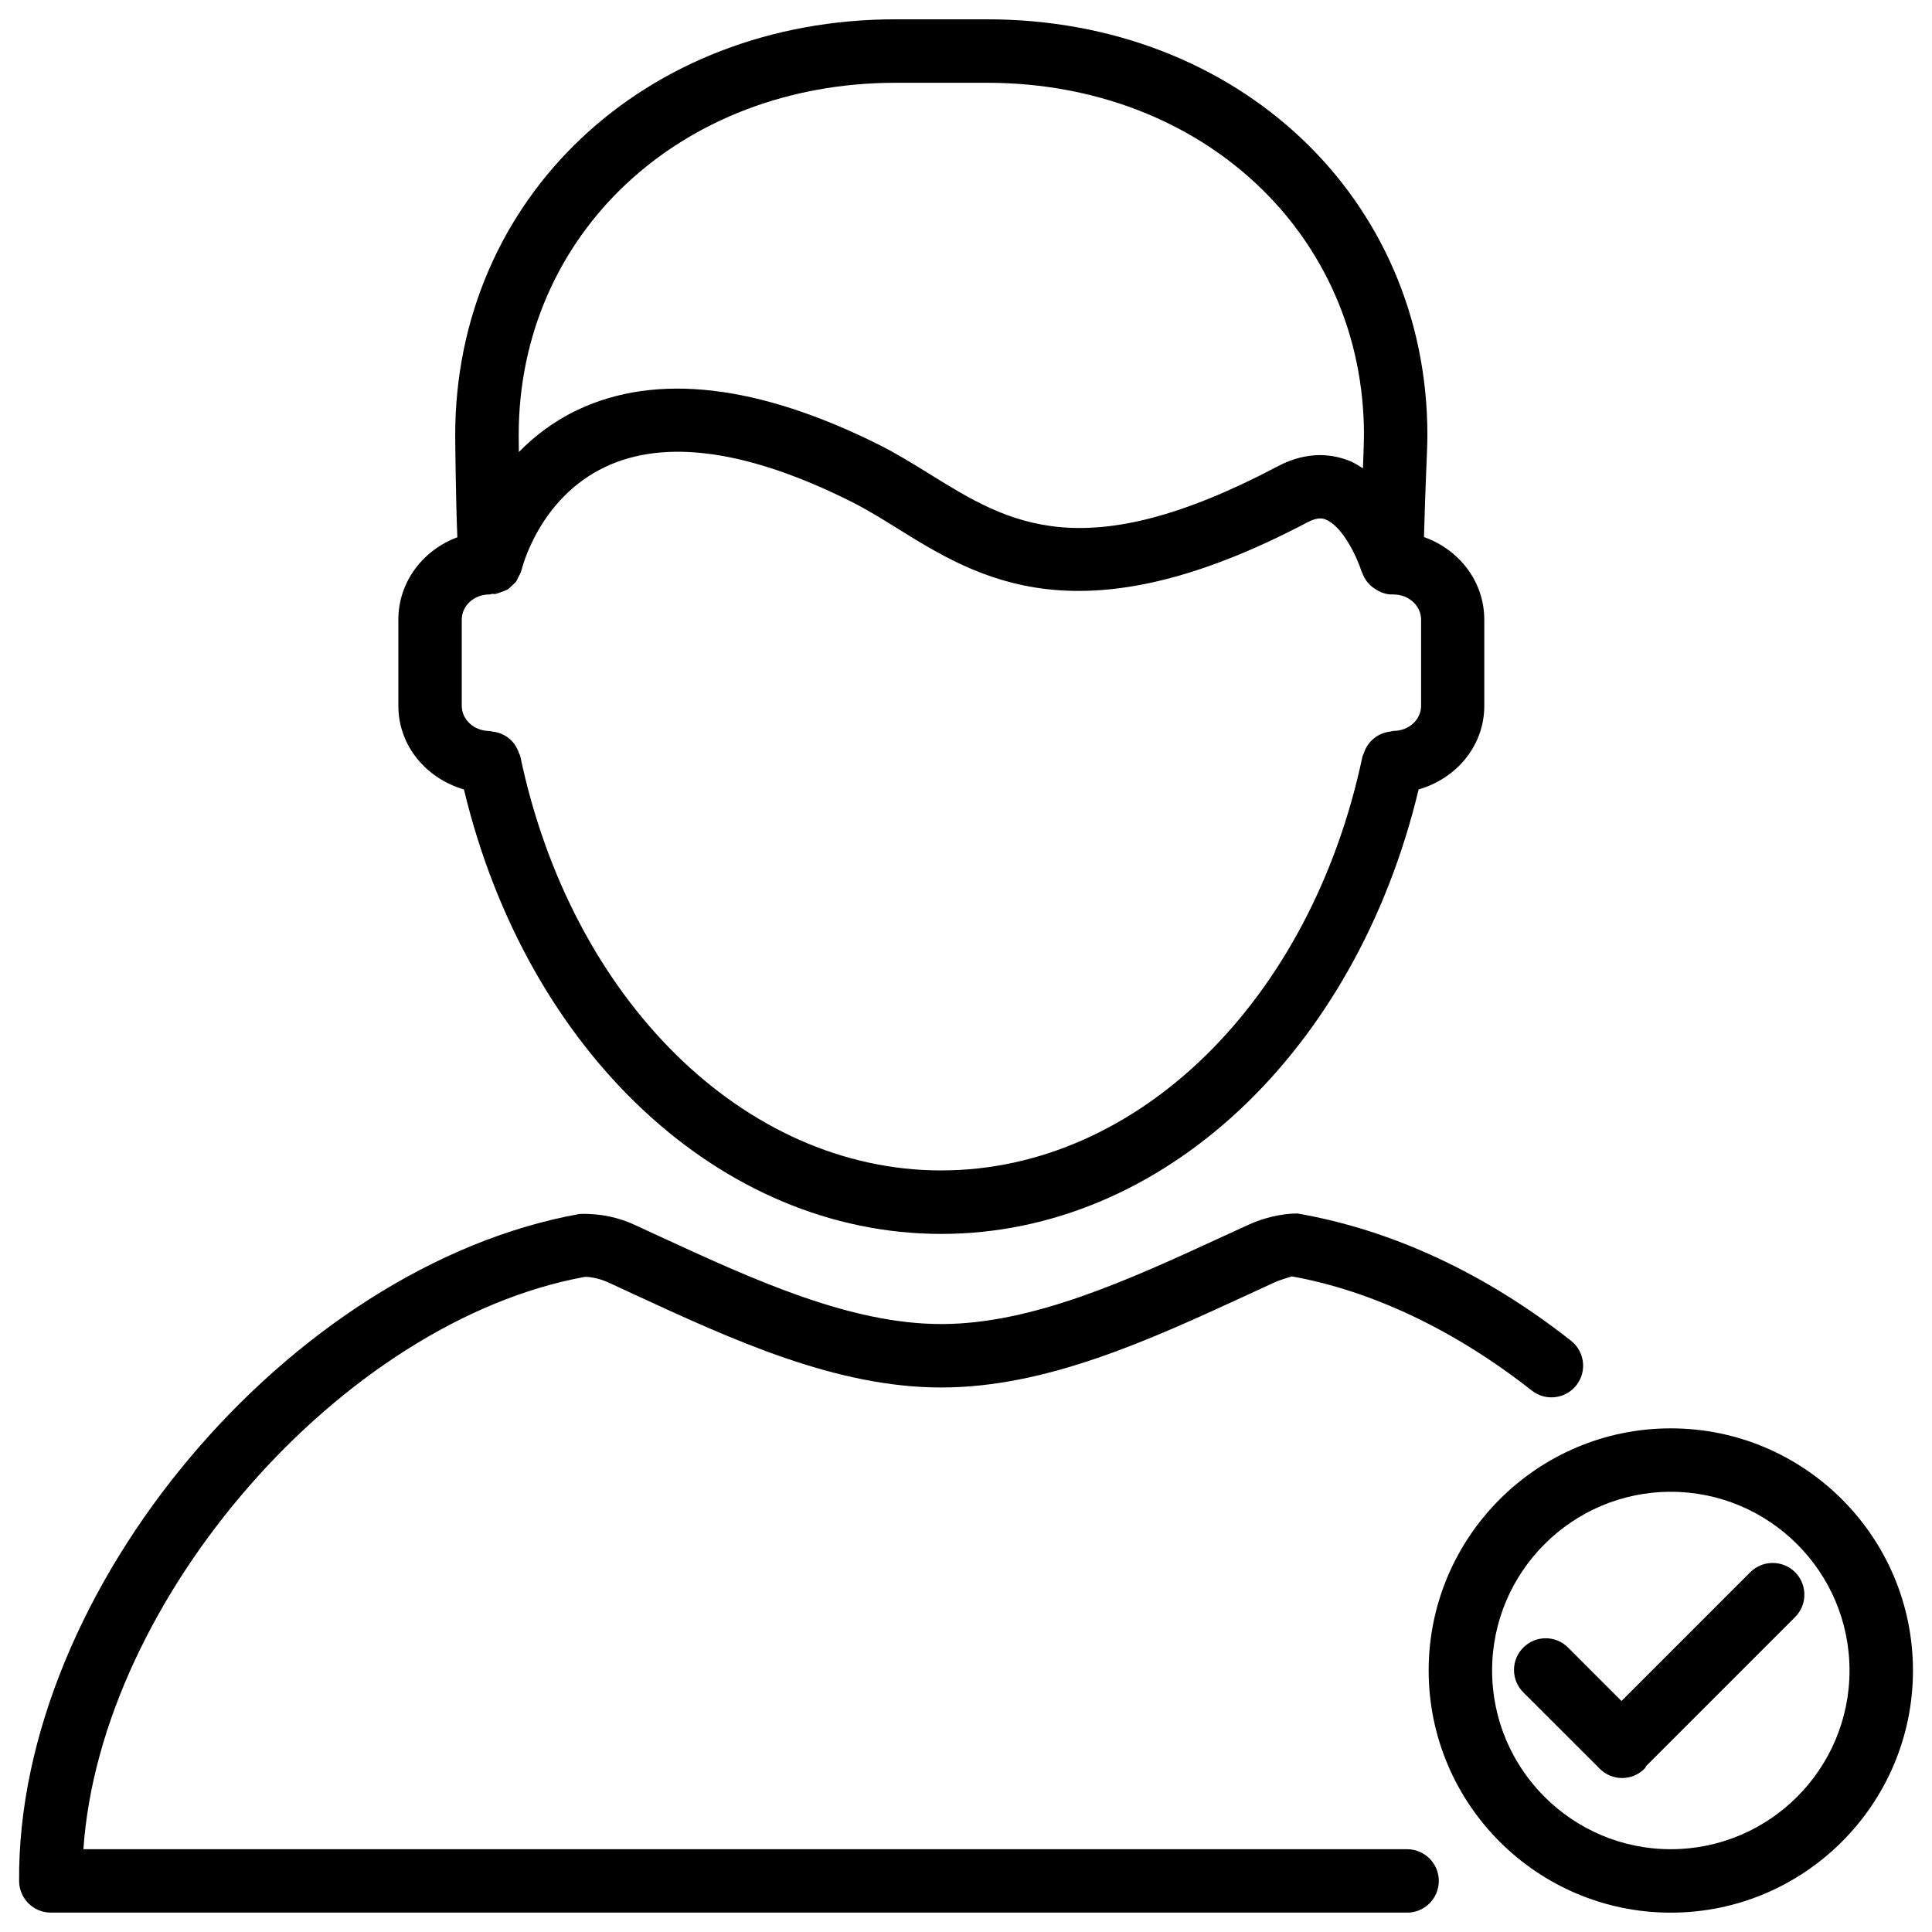 <?xml version="1.0" encoding="UTF-8"?>
<!-- Uploaded to: SVG Repo, www.svgrepo.com, Generator: SVG Repo Mixer Tools -->
<svg fill="#000000" width="800px" height="800px" version="1.1" viewBox="144 144 512 512" xmlns="http://www.w3.org/2000/svg">
 <g>
  <path d="m266.95 353.21c16.668 69.547 67.887 117.79 126.5 117.79 58.652 0 109.85-48.238 126.5-117.79 9.973-2.875 17.402-11.523 17.402-22.148l-0.004-22.859c0-10.141-6.719-18.598-15.977-21.875 0.125-4.785 0.293-9.973 0.484-14.801 0.23-5.414 0.418-10.055 0.418-12.219 0-62.809-50.191-110.19-116.71-110.19h-24.227c-66.523 0-116.7 47.379-116.7 110.19 0 1.699 0.148 16.941 0.566 27.078-9.086 3.367-15.633 11.805-15.633 21.816v22.84c0 10.621 7.41 19.27 17.379 22.168zm126.5 100.97c-52.125 0-98.031-45.133-111.57-109.77-0.062-0.297-0.23-0.484-0.312-0.738-0.191-0.566-0.398-1.09-0.695-1.594-0.25-0.461-0.523-0.859-0.84-1.262-0.355-0.418-0.734-0.773-1.152-1.133-0.418-0.336-0.84-0.629-1.324-0.883-0.461-0.25-0.922-0.438-1.449-0.605-0.543-0.168-1.07-0.273-1.637-0.316-0.273-0.043-0.523-0.168-0.816-0.168-4.008 0-7.285-3-7.285-6.656v-22.859c0-3.672 3.254-6.656 7.285-6.656 0.293 0 0.523-0.125 0.82-0.168 0.25 0 0.484 0.082 0.734 0.062 0.062 0 0.105-0.043 0.148-0.062 0.523-0.082 0.988-0.316 1.492-0.484 0.035-0.016 0.078-0.016 0.141-0.039 0.168-0.062 0.336-0.125 0.484-0.188 0.312-0.148 0.648-0.211 0.945-0.379 0.547-0.336 0.965-0.82 1.426-1.258 0.293-0.316 0.672-0.547 0.945-0.926 0.211-0.293 0.316-0.672 0.504-1.008 0.355-0.652 0.715-1.281 0.902-2.016 0-0.043 0.043-0.062 0.043-0.082 0.043-0.211 4.535-18.914 22.148-27.246 15.953-7.559 37.891-4.449 65.117 9.152 4.156 2.078 8.164 4.555 12.238 7.094 21.621 13.434 48.535 30.188 108.78-1.594 2.875-1.531 4.324-0.945 4.891-0.672 4.492 1.867 8.312 10.141 9.469 13.875 0.02 0.062 0.105 0.105 0.125 0.168 0.523 1.574 1.492 2.875 2.793 3.883 0.188 0.148 0.379 0.25 0.566 0.379 1.324 0.883 2.812 1.512 4.512 1.512 0.062 0 0.125-0.043 0.211-0.043 0.062 0 0.125 0.043 0.211 0.043 4.031 0 7.305 3 7.305 6.656v22.84c0 3.672-3.254 6.656-7.305 6.656-0.293 0-0.523 0.148-0.82 0.168-0.566 0.062-1.09 0.168-1.617 0.336-0.523 0.168-1.008 0.355-1.469 0.609-0.461 0.25-0.883 0.523-1.281 0.859-0.441 0.355-0.82 0.715-1.176 1.156-0.316 0.379-0.586 0.797-0.84 1.238-0.293 0.504-0.504 1.027-0.691 1.594-0.082 0.25-0.25 0.461-0.316 0.715-13.582 64.648-59.492 109.8-111.64 109.8zm-12.113-288.24h24.227c56.953 0 99.902 40.137 99.902 93.371 0 1.637-0.125 4.977-0.273 8.797-1.07-0.672-2.141-1.363-3.316-1.867-4.242-1.762-11.02-3.023-19.23 1.324-51.641 27.246-71.309 15.051-92.094 2.184-4.535-2.812-8.984-5.562-13.582-7.871-32.094-16.02-58.965-19.105-79.789-9.305-6.402 3.023-11.547 6.992-15.68 11.23-0.023-1.824-0.043-3.461-0.043-4.492 0-53.234 42.93-93.371 99.879-93.371z"/>
  <path d="m525.3 642.46c0-4.641-3.777-8.398-8.398-8.398h-350.8c4.555-66.441 68.602-139.98 132.96-151.69 1.68 0 4.176 0.586 6.066 1.449l6.613 3.066c26.43 12.195 53.762 24.812 81.699 24.812 27.941 0 55.23-12.594 81.637-24.77l6.695-3.086c1.891-0.859 4.367-1.449 4.555-1.594 21.348 3.84 43.328 14.316 63.625 30.27 3.633 2.856 8.922 2.246 11.797-1.406 2.875-3.652 2.227-8.922-1.406-11.797-22.441-17.656-47-29.285-72.508-33.734-4.074 0-8.965 1.133-13.035 3.023l-6.738 3.086c-24.77 11.418-50.34 23.195-74.605 23.195s-49.879-11.82-74.668-23.238l-6.633-3.066c-4.113-1.91-9.109-3.066-14.57-2.875-76.977 13.855-149.15 99.773-148.52 176.82 0.043 4.617 3.801 8.332 8.398 8.332h359.45c4.625 0.02 8.383-3.758 8.383-8.398z"/>
  <path d="m522.61 586.7c0 35.395 28.781 64.172 64.172 64.172 35.395 0 64.172-28.781 64.172-64.172 0-35.395-28.781-64.172-64.172-64.172-35.371-0.004-64.172 28.777-64.172 64.172zm64.172-47.359c26.113 0 47.359 21.242 47.359 47.359 0 26.113-21.242 47.359-47.359 47.359-26.113 0-47.359-21.242-47.359-47.359 0.004-26.117 21.246-47.359 47.359-47.359z"/>
  <path d="m547.7 592.5 20.258 20.238c1.617 1.637 3.777 2.457 5.918 2.457s4.305-0.82 5.941-2.477c0.23-0.23 0.336-0.547 0.523-0.797l39.383-39.383c3.273-3.273 3.273-8.605 0-11.883-3.273-3.273-8.605-3.273-11.883 0l-34.133 34.133-14.168-14.172c-3.234-3.273-8.586-3.297-11.859 0.02-3.277 3.277-3.277 8.59 0.02 11.863z"/>
 </g>
</svg>